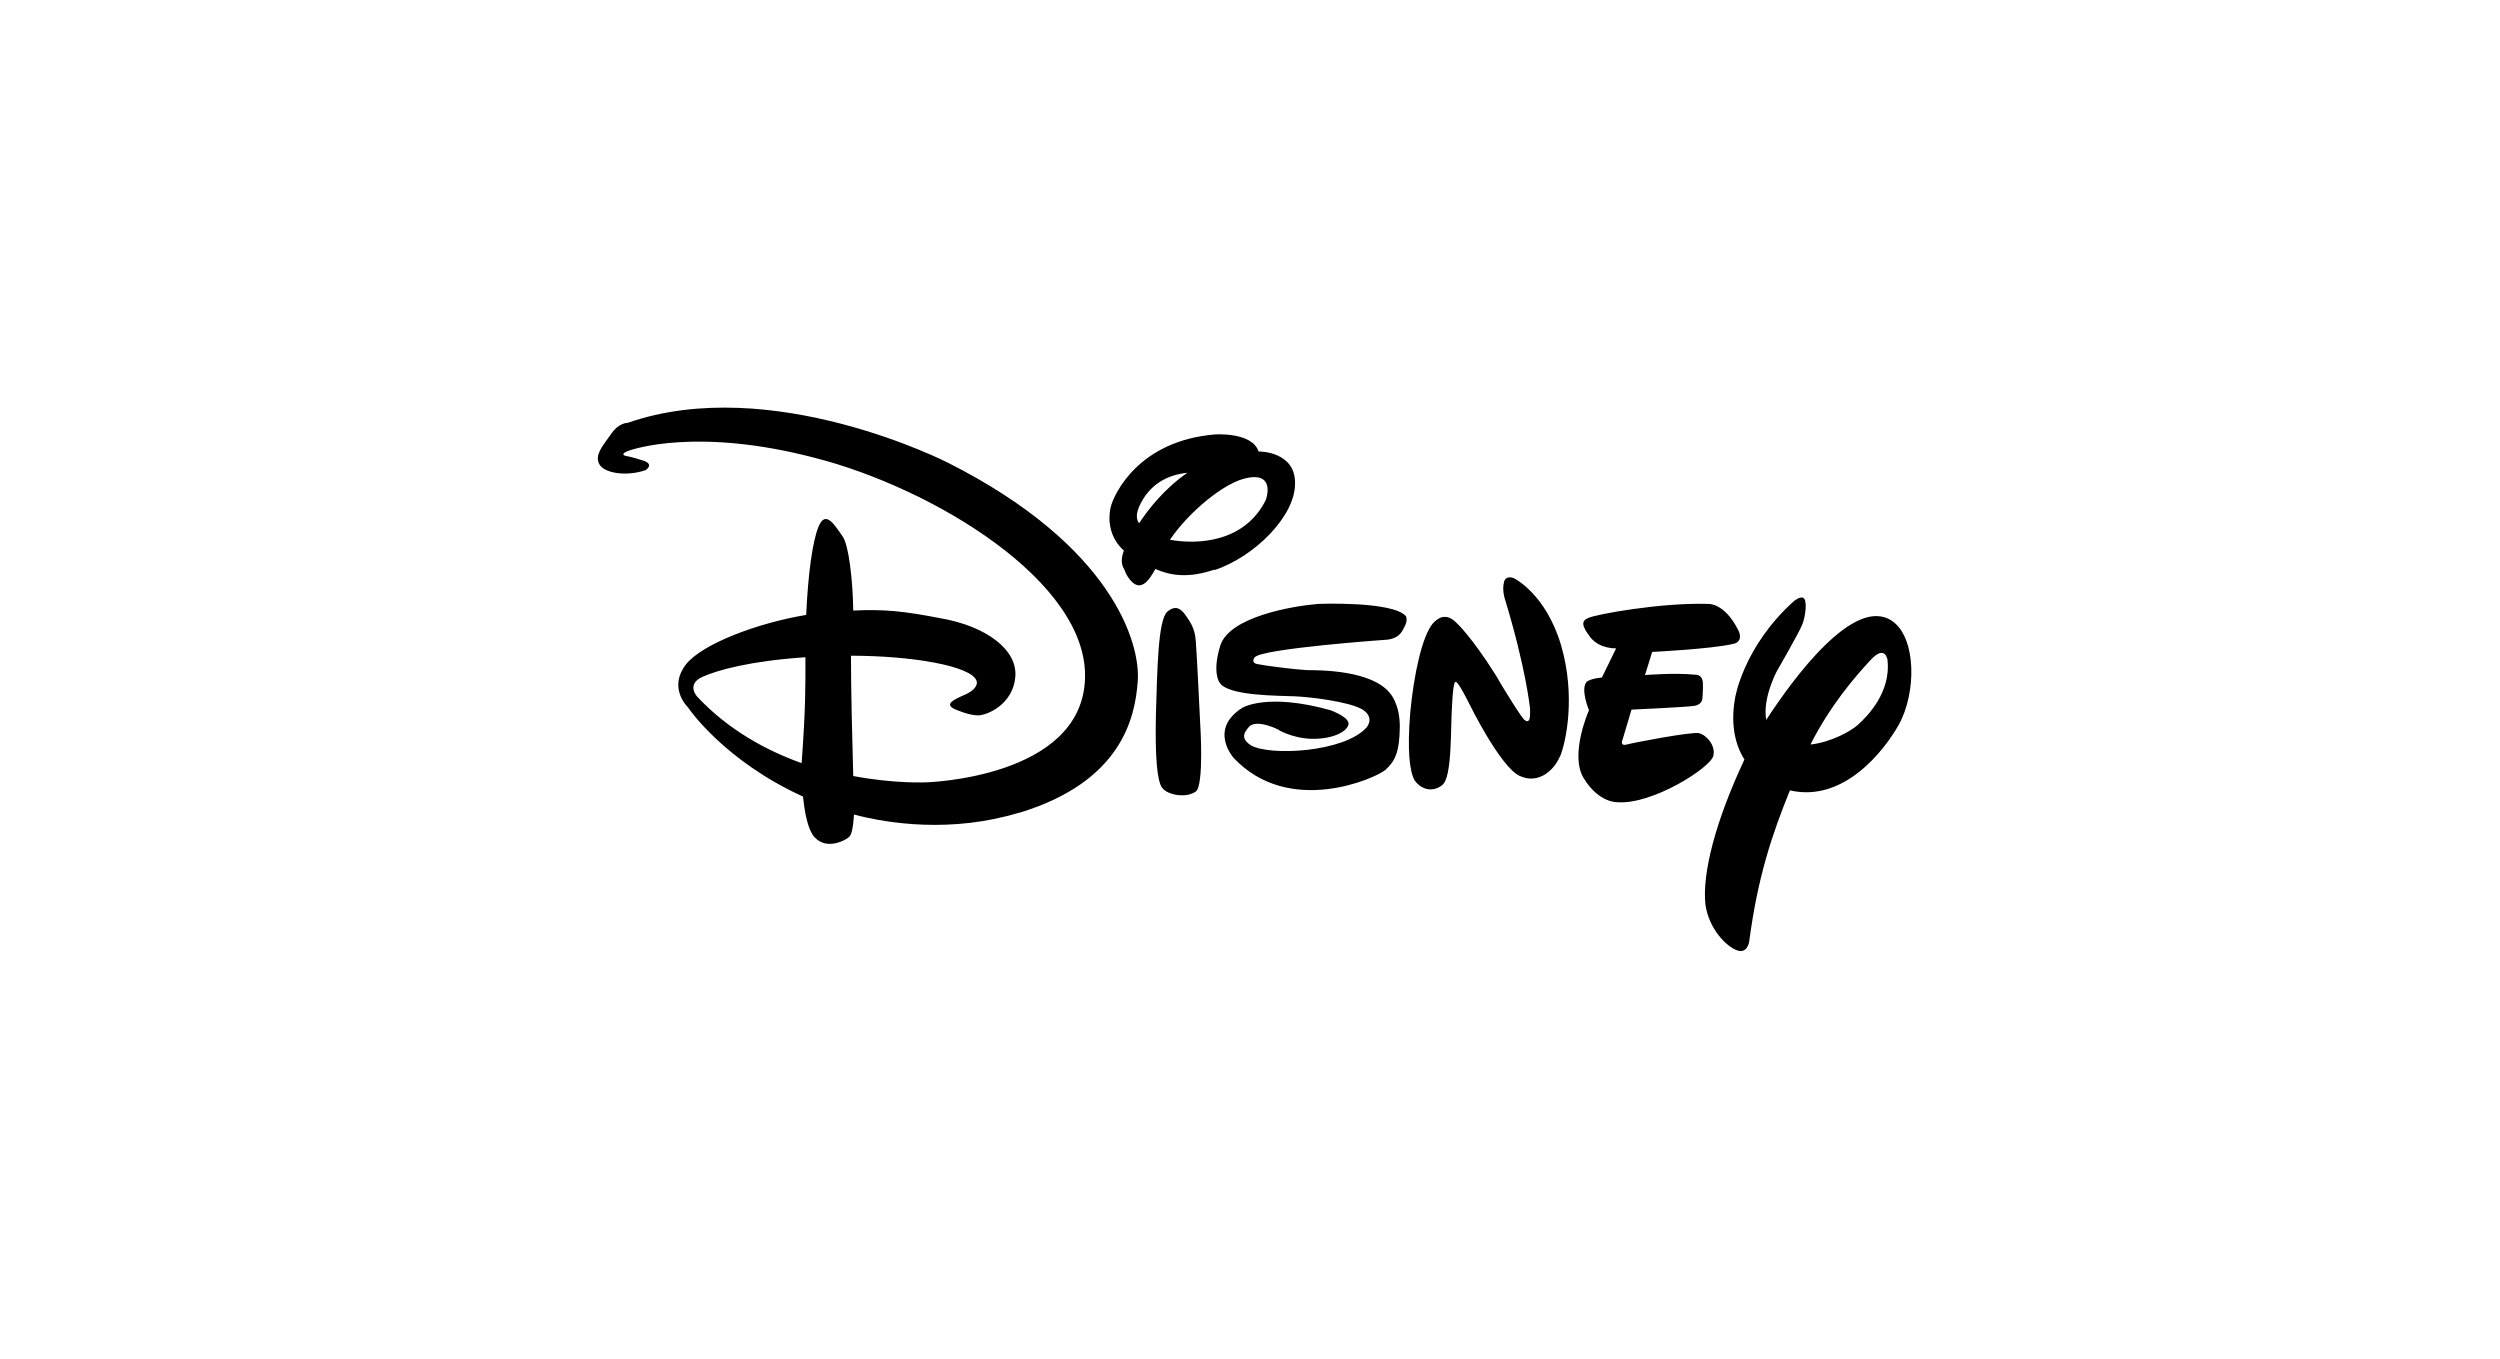 <svg width="184px" height="100px" viewBox="0 0 184 100" version="1.1" xmlns="http://www.w3.org/2000/svg"
>
    <g id="Home" stroke="none" stroke-width="1" fill="none" fill-rule="evenodd">
        <g id="Redesign" transform="translate(-791, -8537)">
            <g id="Logos" transform="translate(323, 8537)">
                <g id="disney" transform="translate(468, 0)">

                    <g id="logo/disney" transform="translate(44, 30)" fill="#000000" fill-rule="nonzero">
                        <path d="M83.551,17.395 C81.917,17.772 77.601,17.981 77.601,17.981 L77.071,19.685 C77.071,19.685 79.208,19.504 80.772,19.658 C80.772,19.658 81.275,19.616 81.331,20.216 C81.358,20.831 81.289,21.473 81.289,21.473 C81.289,21.473 81.247,21.85 80.73,21.948 C80.129,22.046 76.079,22.228 76.079,22.228 L75.422,24.434 C75.422,24.434 75.185,24.937 75.73,24.797 C76.232,24.658 80.479,23.848 81.037,23.959 C81.624,24.099 82.294,24.909 82.099,25.636 C81.875,26.515 77.629,29.225 75.059,29.044 C75.059,29.044 73.704,29.127 72.573,27.298 C71.484,25.552 72.95,22.269 72.95,22.269 C72.95,22.269 72.294,20.733 72.783,20.174 C72.783,20.174 73.062,19.937 73.9,19.867 L74.947,17.716 C74.947,17.716 73.76,17.786 73.062,16.92 C72.419,16.082 72.364,15.719 72.866,15.495 C73.397,15.216 78.314,14.336 81.694,14.448 C81.694,14.448 82.881,14.308 83.928,16.361 C83.928,16.361 84.403,17.199 83.565,17.395 M70.813,25.663 C70.394,26.683 69.235,27.759 67.838,27.102 C66.413,26.432 64.165,21.85 64.165,21.85 C64.165,21.85 63.327,20.146 63.159,20.202 C63.159,20.202 62.978,19.867 62.88,21.739 C62.74,23.596 62.908,27.214 62.139,27.786 C61.441,28.345 60.603,28.108 60.128,27.451 C59.737,26.795 59.569,25.217 59.793,22.465 C60.044,19.713 60.673,16.78 61.469,15.872 C62.307,14.951 62.978,15.621 63.229,15.872 C63.229,15.872 64.304,16.85 66.12,19.741 L66.427,20.272 C66.427,20.272 68.076,23.024 68.243,23.01 C68.243,23.01 68.383,23.149 68.495,23.038 C68.662,22.996 68.606,22.102 68.606,22.102 C68.606,22.102 68.299,19.127 66.763,14.099 C66.763,14.099 66.539,13.456 66.693,12.841 C66.832,12.283 67.433,12.562 67.433,12.562 C67.433,12.562 69.752,13.68 70.883,17.451 C72,21.222 71.246,24.644 70.827,25.663 M59.444,15.984 C59.22,16.375 59.123,16.92 58.159,17.074 C58.159,17.074 48.801,17.73 48.34,18.386 C48.34,18.386 48.032,18.778 48.535,18.875 C49.066,18.987 51.189,19.266 52.195,19.322 C53.284,19.322 56.944,19.35 58.284,20.998 C58.284,20.998 59.053,21.781 59.025,23.554 C58.997,25.37 58.676,26.013 57.963,26.669 C57.223,27.284 50.882,30.133 46.789,25.775 C46.789,25.775 44.918,23.68 47.446,22.088 C47.446,22.088 49.262,20.97 53.913,22.269 C53.913,22.269 55.309,22.772 55.254,23.289 C55.17,23.848 54.094,24.406 52.53,24.378 C51.021,24.337 49.904,23.61 50.128,23.736 C50.337,23.806 48.493,22.842 47.921,23.499 C47.362,24.113 47.502,24.476 48.06,24.853 C49.457,25.663 54.946,25.37 56.58,23.54 C56.58,23.54 57.237,22.8 56.245,22.2 C55.268,21.641 52.418,21.292 51.315,21.25 C50.267,21.194 46.342,21.25 45.756,20.23 C45.756,20.23 45.197,19.504 45.812,17.521 C46.454,15.425 51.021,14.615 53.005,14.448 C53.005,14.448 58.452,14.224 59.472,15.342 C59.472,15.342 59.611,15.593 59.444,15.97 M43.996,28.261 C43.339,28.75 41.943,28.541 41.538,27.982 C41.147,27.493 41.007,25.566 41.077,22.535 C41.175,19.434 41.216,15.635 41.915,15.02 C42.613,14.42 43.032,14.951 43.312,15.356 C43.591,15.775 43.954,16.236 44.01,17.199 C44.094,18.177 44.331,23.205 44.331,23.205 C44.331,23.205 44.638,27.786 44.01,28.261 M45.393,11.92 C43.465,12.576 42.152,12.367 41.035,11.878 C40.546,12.758 40.253,13.023 39.89,13.079 C39.331,13.135 38.842,12.241 38.772,11.962 C38.66,11.752 38.395,11.375 38.716,10.523 C37.627,9.545 37.543,8.232 37.739,7.352 C37.99,6.319 39.834,2.436 45.421,1.975 C45.421,1.975 48.158,1.779 48.633,3.232 L48.717,3.232 C48.717,3.232 51.371,3.232 51.315,5.606 C51.315,7.981 48.382,10.942 45.393,11.962 M47.879,5.159 C46.119,5.439 43.409,7.785 42.11,9.727 C44.108,10.09 47.599,9.95 49.164,6.794 C49.164,6.794 49.904,4.81 47.879,5.159 M40.155,6.696 C39.596,7.604 39.568,8.148 39.834,8.512 C40.49,7.534 41.649,5.997 43.395,4.796 C42.054,4.936 40.923,5.495 40.155,6.696 M87.742,28.164 C86.457,31.32 85.367,34.519 84.739,39.31 C84.739,39.31 84.599,40.245 83.831,39.938 C83.062,39.659 81.805,38.402 81.526,36.628 C81.247,34.309 82.28,30.398 84.389,25.901 C83.775,24.923 83.342,23.471 83.691,21.431 C83.691,21.431 84.25,17.66 88.021,14.252 C88.021,14.252 88.468,13.875 88.719,14.001 C89.027,14.14 88.901,15.342 88.649,15.956 C88.426,16.543 86.75,19.448 86.75,19.448 C86.75,19.448 85.702,21.431 85.996,22.982 C87.979,19.937 92.49,13.763 95.284,15.719 C97.058,16.976 97.058,21.026 95.731,23.373 C94.683,25.23 91.722,29.071 87.769,28.178 M93.58,18.68 C92.546,19.797 90.703,21.92 89.25,24.797 C90.786,24.63 92.281,23.778 92.742,23.345 C93.482,22.688 95.186,20.915 94.921,18.568 C94.921,18.568 94.753,17.339 93.58,18.68 M31.006,29.812 C26.062,31.32 21.397,30.622 18.855,29.951 C18.785,30.985 18.673,31.418 18.506,31.586 C18.31,31.809 16.69,32.731 15.796,31.418 C15.405,30.789 15.209,29.658 15.098,28.625 C9.371,26.027 6.717,22.2 6.633,22.06 C6.494,21.92 5.195,20.565 6.494,18.889 C7.709,17.381 11.731,15.858 15.335,15.258 C15.475,12.185 15.81,9.811 16.243,8.763 C16.76,7.506 17.416,8.623 18.003,9.461 C18.478,10.09 18.771,12.786 18.799,14.937 C21.145,14.825 22.57,14.992 25.182,15.495 C28.618,16.082 30.909,17.842 30.727,19.825 C30.559,21.781 28.772,22.591 28.073,22.647 C27.375,22.702 26.257,22.186 26.257,22.186 C25.475,21.822 26.188,21.487 27.095,21.096 C28.101,20.607 27.878,20.118 27.878,20.118 C27.514,19.001 23.059,18.261 18.631,18.261 C18.631,20.705 18.729,24.756 18.799,27.116 C21.9,27.703 24.218,27.577 24.218,27.577 C24.218,27.577 35.532,27.256 35.853,20.035 C36.202,12.8 24.539,5.872 15.95,3.693 C7.374,1.444 2.513,3.036 2.094,3.246 C1.633,3.469 2.052,3.553 2.052,3.553 C2.052,3.553 2.513,3.623 3.351,3.902 C4.189,4.182 3.519,4.601 3.519,4.601 C2.052,5.104 0.418,4.81 0.097,4.14 C-0.225,3.483 0.306,2.883 0.935,2.003 C1.521,1.095 2.192,1.123 2.192,1.123 C12.807,-2.578 25.769,4.056 25.769,4.056 C37.892,10.174 39.959,17.367 39.736,20.16 C39.54,22.912 38.479,27.563 31.006,29.826 M7.681,19.825 C6.48,20.384 7.318,21.278 7.318,21.278 C9.58,23.694 12.346,25.217 15,26.166 C15.307,21.976 15.279,20.482 15.279,18.373 C11.173,18.652 8.798,19.322 7.681,19.825"
                              id="Shape"></path>
                    </g>
                </g>
            </g>
        </g>
    </g>
</svg>